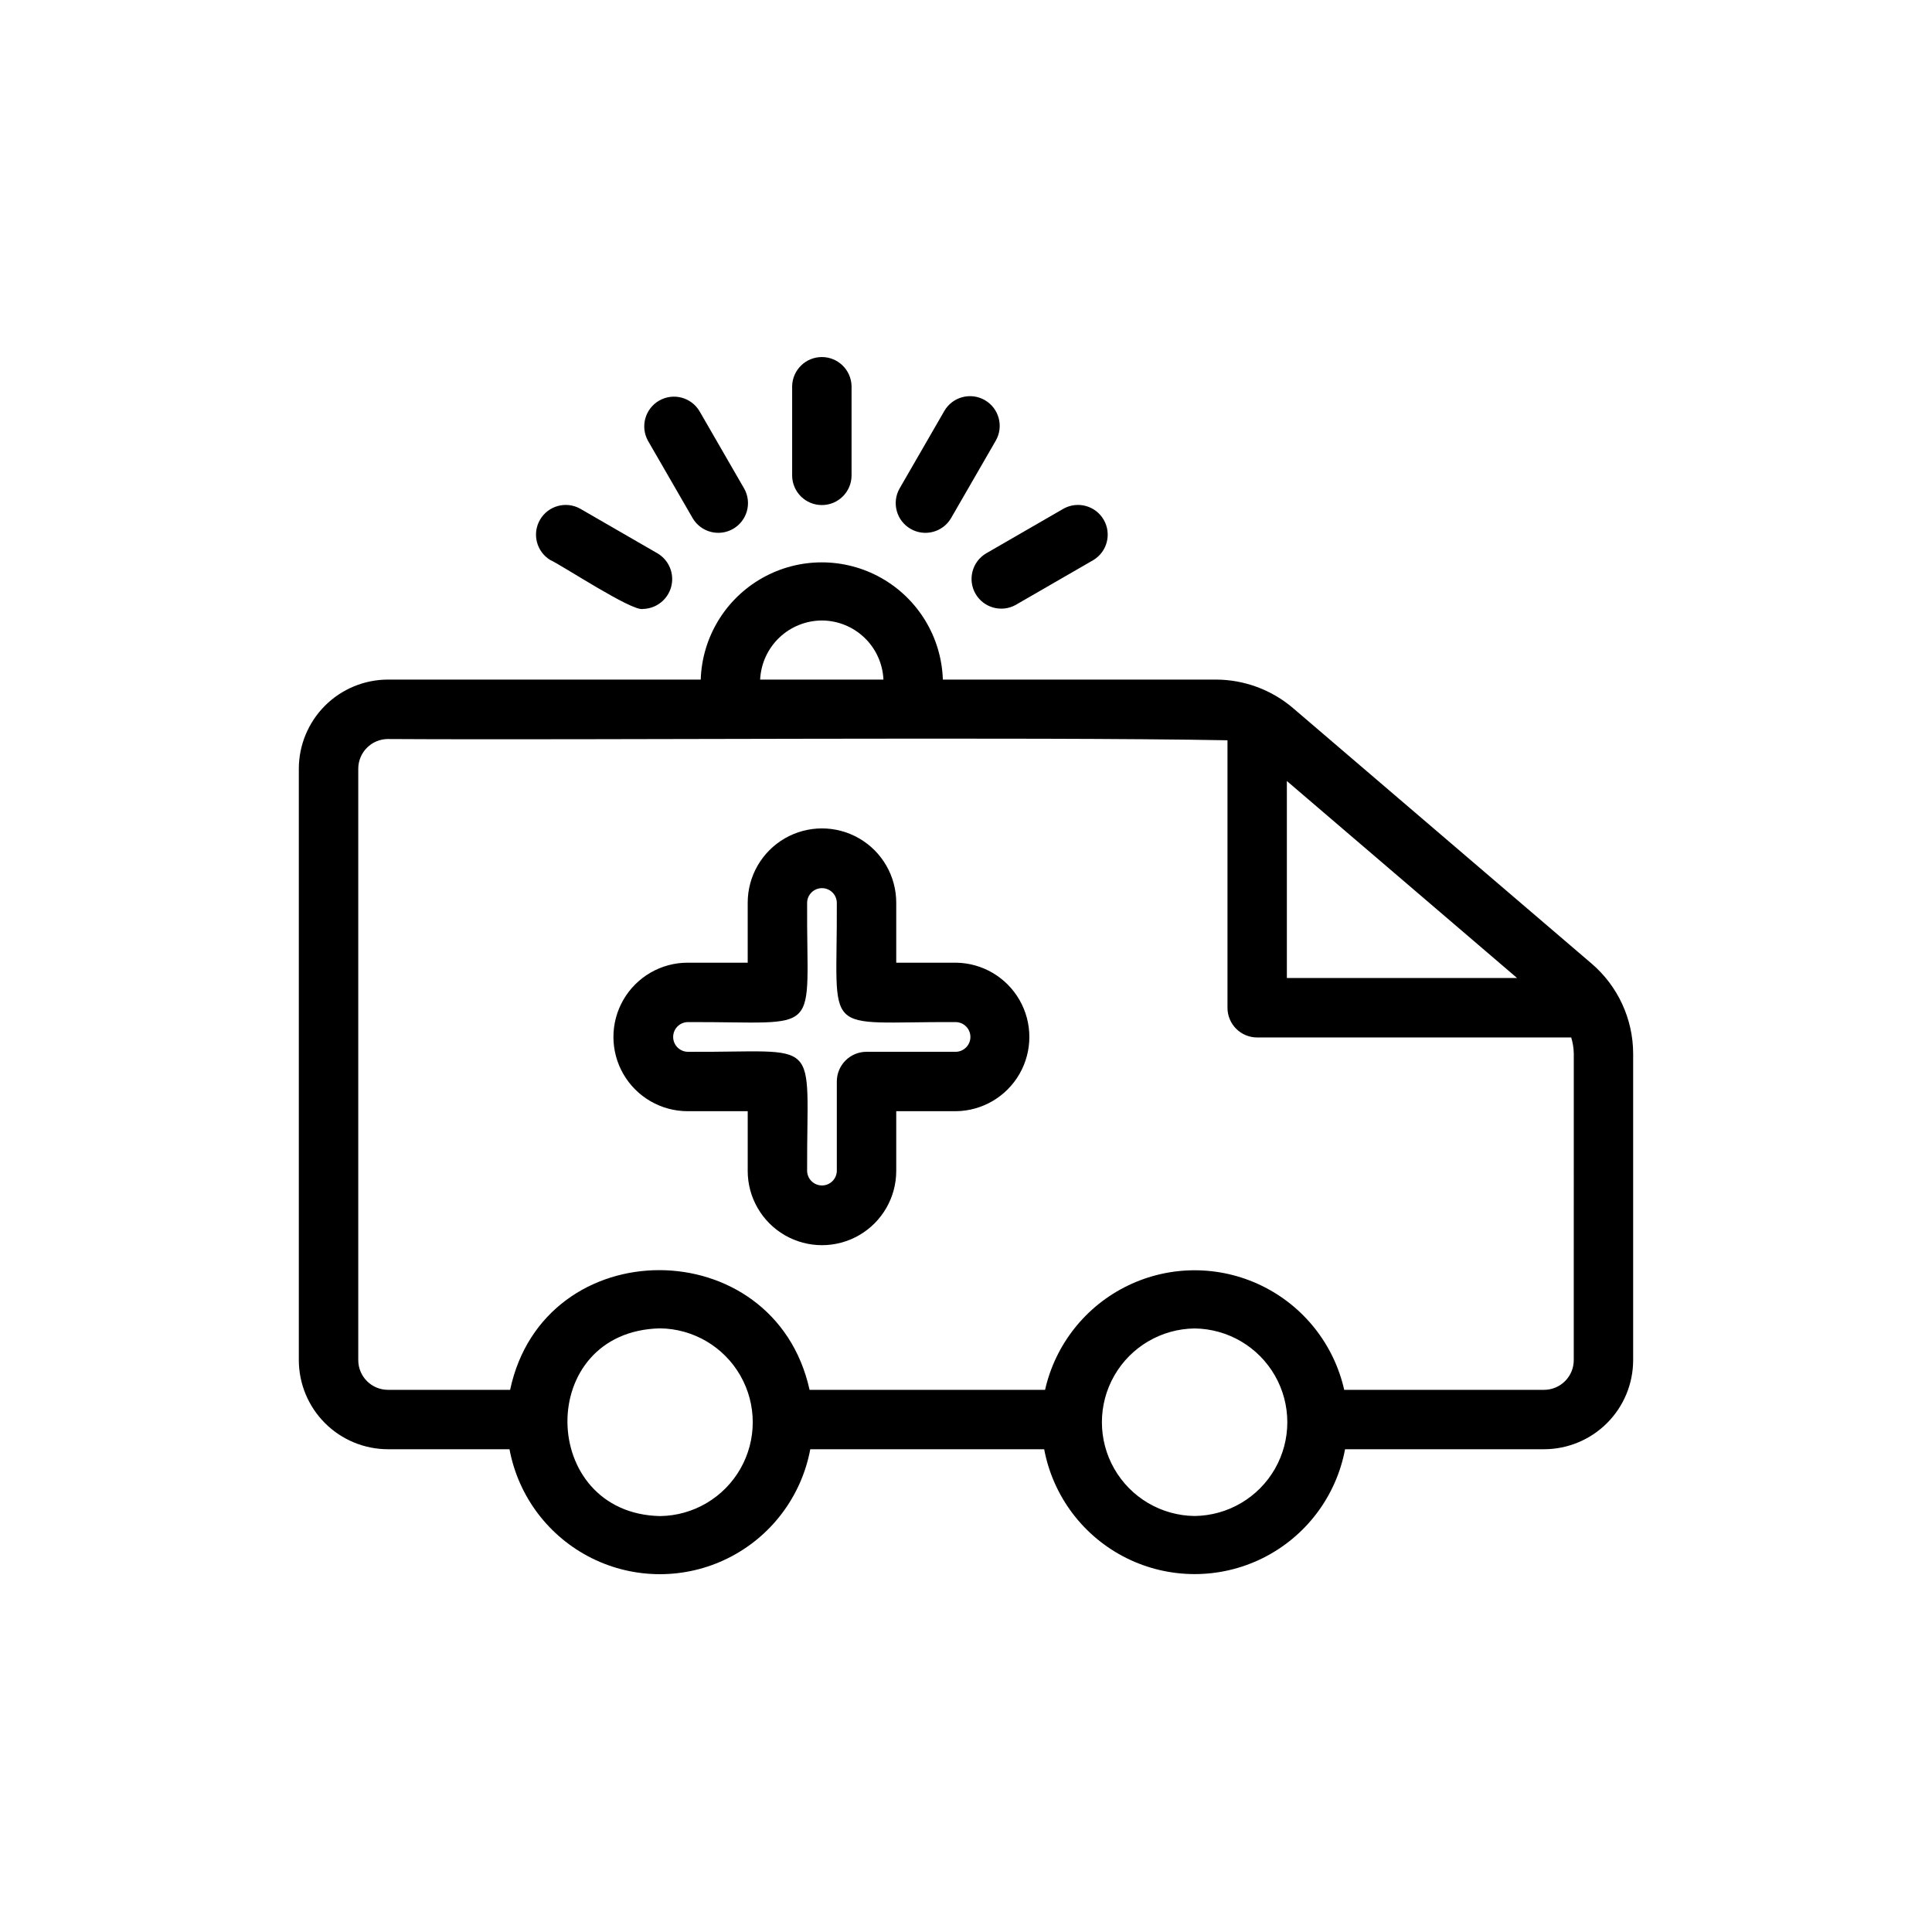 <?xml version="1.0" encoding="UTF-8"?>
<!-- Uploaded to: SVG Repo, www.svgrepo.com, Generator: SVG Repo Mixer Tools -->
<svg fill="#000000" width="800px" height="800px" version="1.1" viewBox="144 144 512 512" xmlns="http://www.w3.org/2000/svg">
 <path d="m565.79 399.36-79.129-67.711c-5.707-4.867-12.957-7.543-20.457-7.551h-72.34c-0.363-11.215-6.555-21.426-16.332-26.934-9.777-5.508-21.723-5.508-31.5 0-9.777 5.508-15.973 15.719-16.332 26.934h-82.891c-6.262 0.008-12.266 2.5-16.691 6.926-4.426 4.43-6.918 10.43-6.926 16.691v156.73c0.008 6.262 2.5 12.266 6.926 16.691 4.426 4.426 10.43 6.918 16.691 6.926h32.211c2.332 12.504 10.395 23.188 21.777 28.859 11.387 5.672 24.773 5.672 36.156 0 11.387-5.672 19.449-16.355 21.777-28.859h61.988c2.344 12.496 10.41 23.172 21.793 28.84 11.387 5.664 24.766 5.664 36.152 0 11.383-5.668 19.449-16.344 21.793-28.84h52.73c6.262-0.008 12.266-2.5 16.691-6.926 4.43-4.426 6.918-10.43 6.926-16.691v-81.238c-0.023-9.176-4.047-17.883-11.016-23.852zm-19.742 3.828h-61.016v-52.211zm-184.22-94.75c4.207 0.02 8.242 1.656 11.277 4.574 3.031 2.914 4.828 6.883 5.016 11.086h-32.676c0.199-4.211 2.012-8.188 5.059-11.105 3.051-2.914 7.102-4.547 11.324-4.555zm-42.906 237.34c-32.297-0.695-33.152-49 0-49.75 8.812 0.109 16.91 4.875 21.285 12.527 4.375 7.652 4.371 17.047 0 24.695-4.375 7.652-12.473 12.418-21.285 12.527zm141.66-0.023c-8.809-0.102-16.906-4.859-21.285-12.508-4.375-7.644-4.375-17.039 0-24.688 4.379-7.644 12.477-12.402 21.289-12.504 8.809 0.102 16.906 4.859 21.285 12.504 4.375 7.648 4.375 17.043 0 24.691-4.379 7.644-12.477 12.402-21.289 12.504zm100.48-41.305c-0.004 4.344-3.523 7.867-7.871 7.871h-52.961c-2.731-12.082-10.82-22.262-21.98-27.645-11.156-5.387-24.16-5.387-35.316 0-11.16 5.383-19.25 15.562-21.98 27.645h-62.41c-9.336-42.242-70.363-42.344-79.359 0h-32.371c-4.344-0.004-7.867-3.527-7.871-7.871v-156.73c0.004-4.344 3.527-7.867 7.871-7.871 52.797 0.32 170.88-0.617 222.48 0.332v70.887c0 2.086 0.828 4.09 2.305 5.566 1.477 1.477 3.481 2.305 5.566 2.305h83.219c0.43 1.387 0.66 2.824 0.684 4.277zm-163.73-105.33h-15.82v-15.902c0-7.027-3.754-13.527-9.84-17.043-6.09-3.516-13.594-3.516-19.684 0-6.086 3.516-9.84 10.016-9.84 17.043v15.902h-15.902c-7.031 0-13.531 3.754-17.047 9.84-3.512 6.09-3.512 13.594 0 19.68 3.516 6.09 10.016 9.84 17.047 9.84h15.906v15.82l-0.004 0.004c0 7.031 3.754 13.527 9.84 17.043 6.09 3.516 13.594 3.516 19.684 0 6.086-3.516 9.84-10.012 9.84-17.043v-15.824h15.82c6.977-0.078 13.391-3.844 16.859-9.902 3.465-6.055 3.465-13.496 0-19.551-3.469-6.059-9.883-9.828-16.859-9.906zm0 23.617h-23.695c-2.086 0-4.09 0.828-5.566 2.305-1.477 1.477-2.305 3.481-2.305 5.566v23.695c-0.043 2.141-1.793 3.856-3.934 3.856-2.144 0-3.894-1.715-3.938-3.856-0.133-36.41 4.469-31.324-31.648-31.562v-0.004c-2.141-0.047-3.852-1.797-3.852-3.938s1.711-3.887 3.852-3.934c36.414-0.164 31.434 4.586 31.648-31.645 0.047-2.141 1.793-3.852 3.934-3.852 2.144 0 3.891 1.711 3.938 3.852 0.188 36.305-4.656 31.457 31.566 31.645 2.133 0.055 3.836 1.801 3.836 3.934 0 2.137-1.703 3.883-3.836 3.938zm-43.406-152.61v-23.785c0.086-4.289 3.586-7.719 7.875-7.719 4.289 0 7.785 3.434 7.871 7.719v23.785c-0.086 4.289-3.582 7.719-7.871 7.719-4.289 0-7.789-3.43-7.875-7.719zm-38.215-9.328h0.004c-2.074-3.754-0.762-8.48 2.957-10.625 3.715-2.144 8.461-0.922 10.68 2.754l11.891 20.598c2.074 3.754 0.762 8.48-2.957 10.625-3.715 2.144-8.465 0.922-10.68-2.754zm-17.988 17.992 20.594 11.895c3.019 1.824 4.465 5.422 3.551 8.824-0.914 3.406-3.969 5.797-7.492 5.867-2.816 0.758-21.805-11.812-24.523-12.945v-0.004c-3.672-2.215-4.894-6.961-2.75-10.676 2.144-3.715 6.867-5.031 10.621-2.961zm107.55 11.895 20.602-11.895c3.758-2.07 8.48-0.754 10.625 2.961 2.144 3.715 0.918 8.461-2.754 10.676l-20.602 11.895c-3.754 2.066-8.477 0.75-10.621-2.961-2.141-3.715-0.922-8.461 2.75-10.676zm-22.918-17.156 11.887-20.602c2.172-3.766 6.984-5.059 10.75-2.887s5.059 6.988 2.887 10.754l-11.887 20.598c-2.211 3.676-6.961 4.906-10.676 2.762-3.719-2.144-5.035-6.867-2.961-10.625z"/>
</svg>